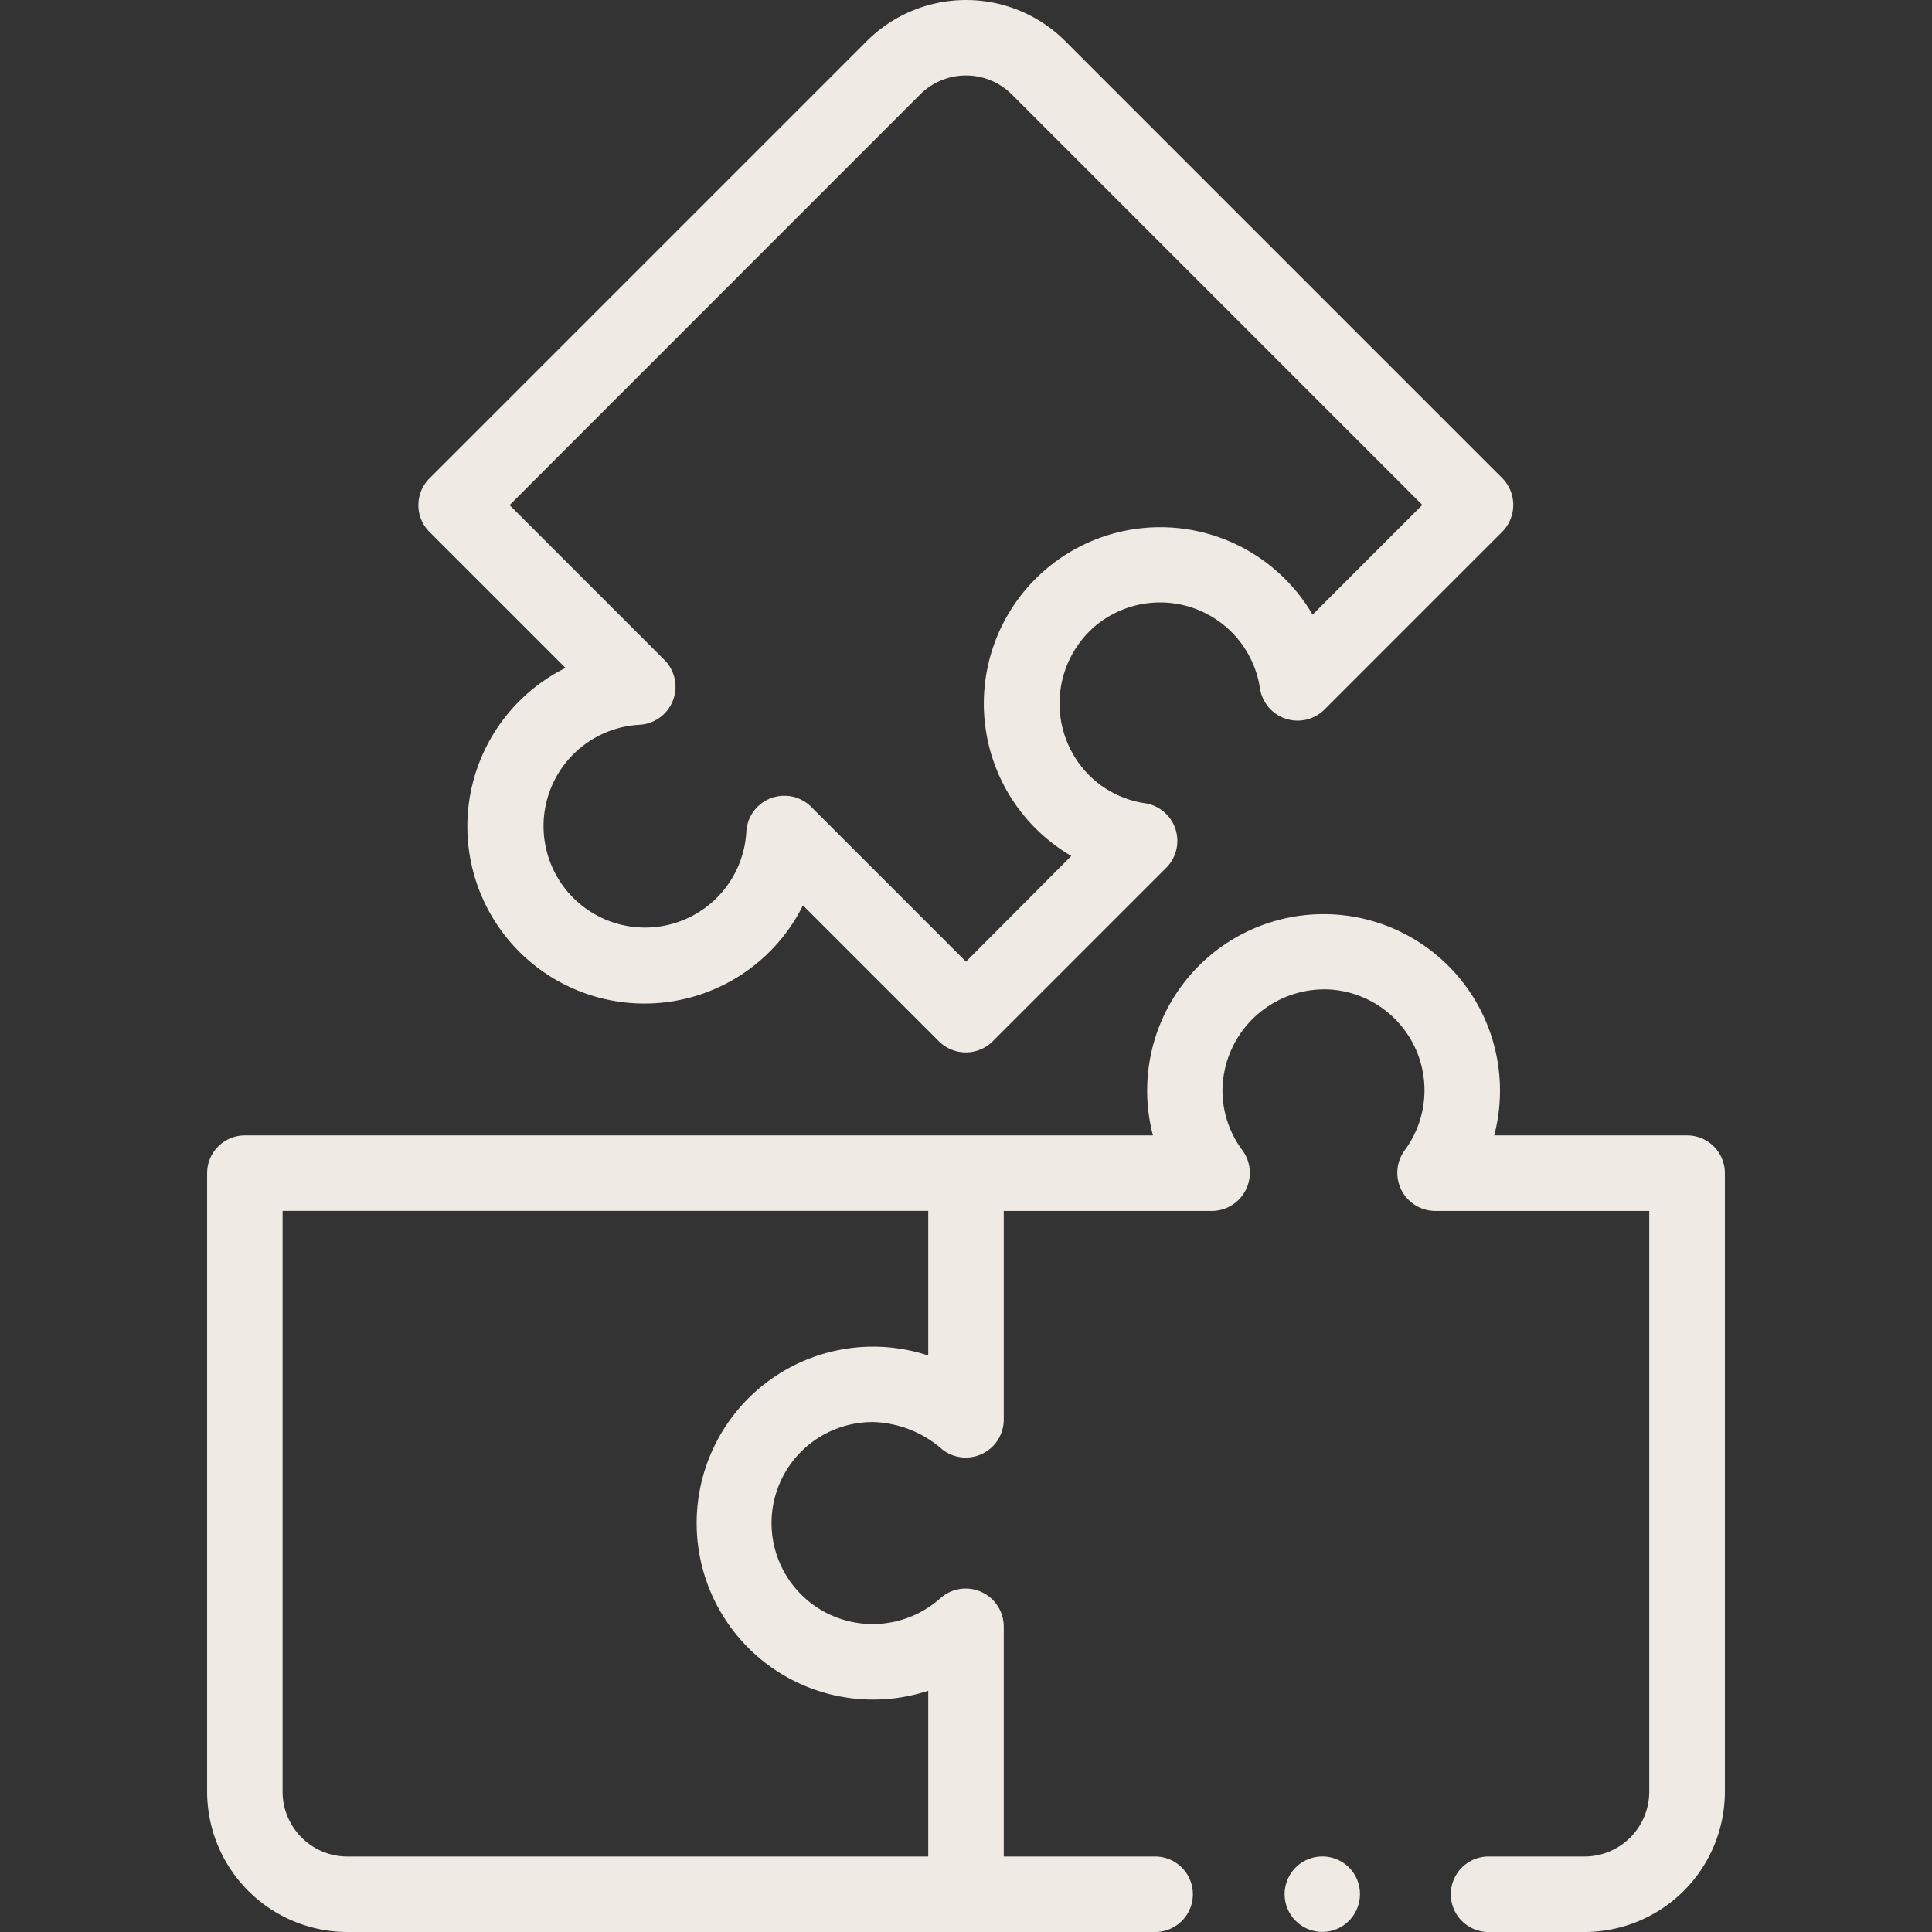 <svg xmlns="http://www.w3.org/2000/svg" xmlns:xlink="http://www.w3.org/1999/xlink" width="48" height="48" viewBox="0 0 48 48"><rect x="0" y="0" width="48" height="48" fill="#333333" stroke="none"/><defs><clipPath id="a"><rect width="48" height="48" transform="translate(545 1421)" fill="#efeae3"></rect></clipPath></defs><g transform="translate(-545 -1421)" clip-path="url(#a)"><g transform="translate(545 1421)"><path d="M41.916,28.209H37.123a4.383,4.383,0,1,0-8.478,0H6.084a.938.938,0,0,0-.938.938v15.37A3.488,3.488,0,0,0,8.63,48H28.668a.938.938,0,1,0,0-1.875h-3.73V40.4a.946.946,0,0,0-1.567-.7,2.519,2.519,0,0,1-1.683.649,2.509,2.509,0,1,1,.06-5.017,2.727,2.727,0,0,1,1.667.682.944.944,0,0,0,1.523-.729v-5.2H30.12a.946.946,0,0,0,.752-1.5,2.488,2.488,0,0,1-.5-1.5,2.533,2.533,0,0,1,2.689-2.5,2.509,2.509,0,0,1,1.834,4,.946.946,0,0,0,.752,1.5h5.328V44.516a1.611,1.611,0,0,1-1.609,1.609H36.952a.938.938,0,0,0,0,1.875H39.37a3.488,3.488,0,0,0,3.484-3.484V29.147a.938.938,0,0,0-.938-.938ZM23.062,46.125H8.63a1.611,1.611,0,0,1-1.609-1.609V30.084H23.062v3.593a4.384,4.384,0,1,0,0,8.329Z" fill="#efeae3"></path><path d="M14.05,16.594a4.4,4.4,0,1,0,5.9,5.9l3.382,3.382a.947.947,0,0,0,1.326,0l4.327-4.327a.946.946,0,0,0-.528-1.591,2.486,2.486,0,0,1-1.409-.708,2.533,2.533,0,0,1,.133-3.672,2.51,2.51,0,0,1,4.124,1.533.946.946,0,0,0,1.591.527l4.43-4.43a.948.948,0,0,0,0-1.326L26.464,1.019h0a3.488,3.488,0,0,0-4.927,0L10.669,11.887a.938.938,0,0,0,0,1.326ZM22.862,2.345a1.611,1.611,0,0,1,2.275,0l10.2,10.2-2.726,2.726a4.383,4.383,0,1,0-5.995,5.995L24,23.892l-3.857-3.857a.946.946,0,0,0-1.6.617A2.521,2.521,0,1,1,15.9,18.006a.946.946,0,0,0,.618-1.6l-3.857-3.857Z" fill="#efeae3"></path><path d="M33.718,46.7a.937.937,0,1,0-.4,1.174A.945.945,0,0,0,33.718,46.7Z" fill="#efeae3"></path></g></g></svg>